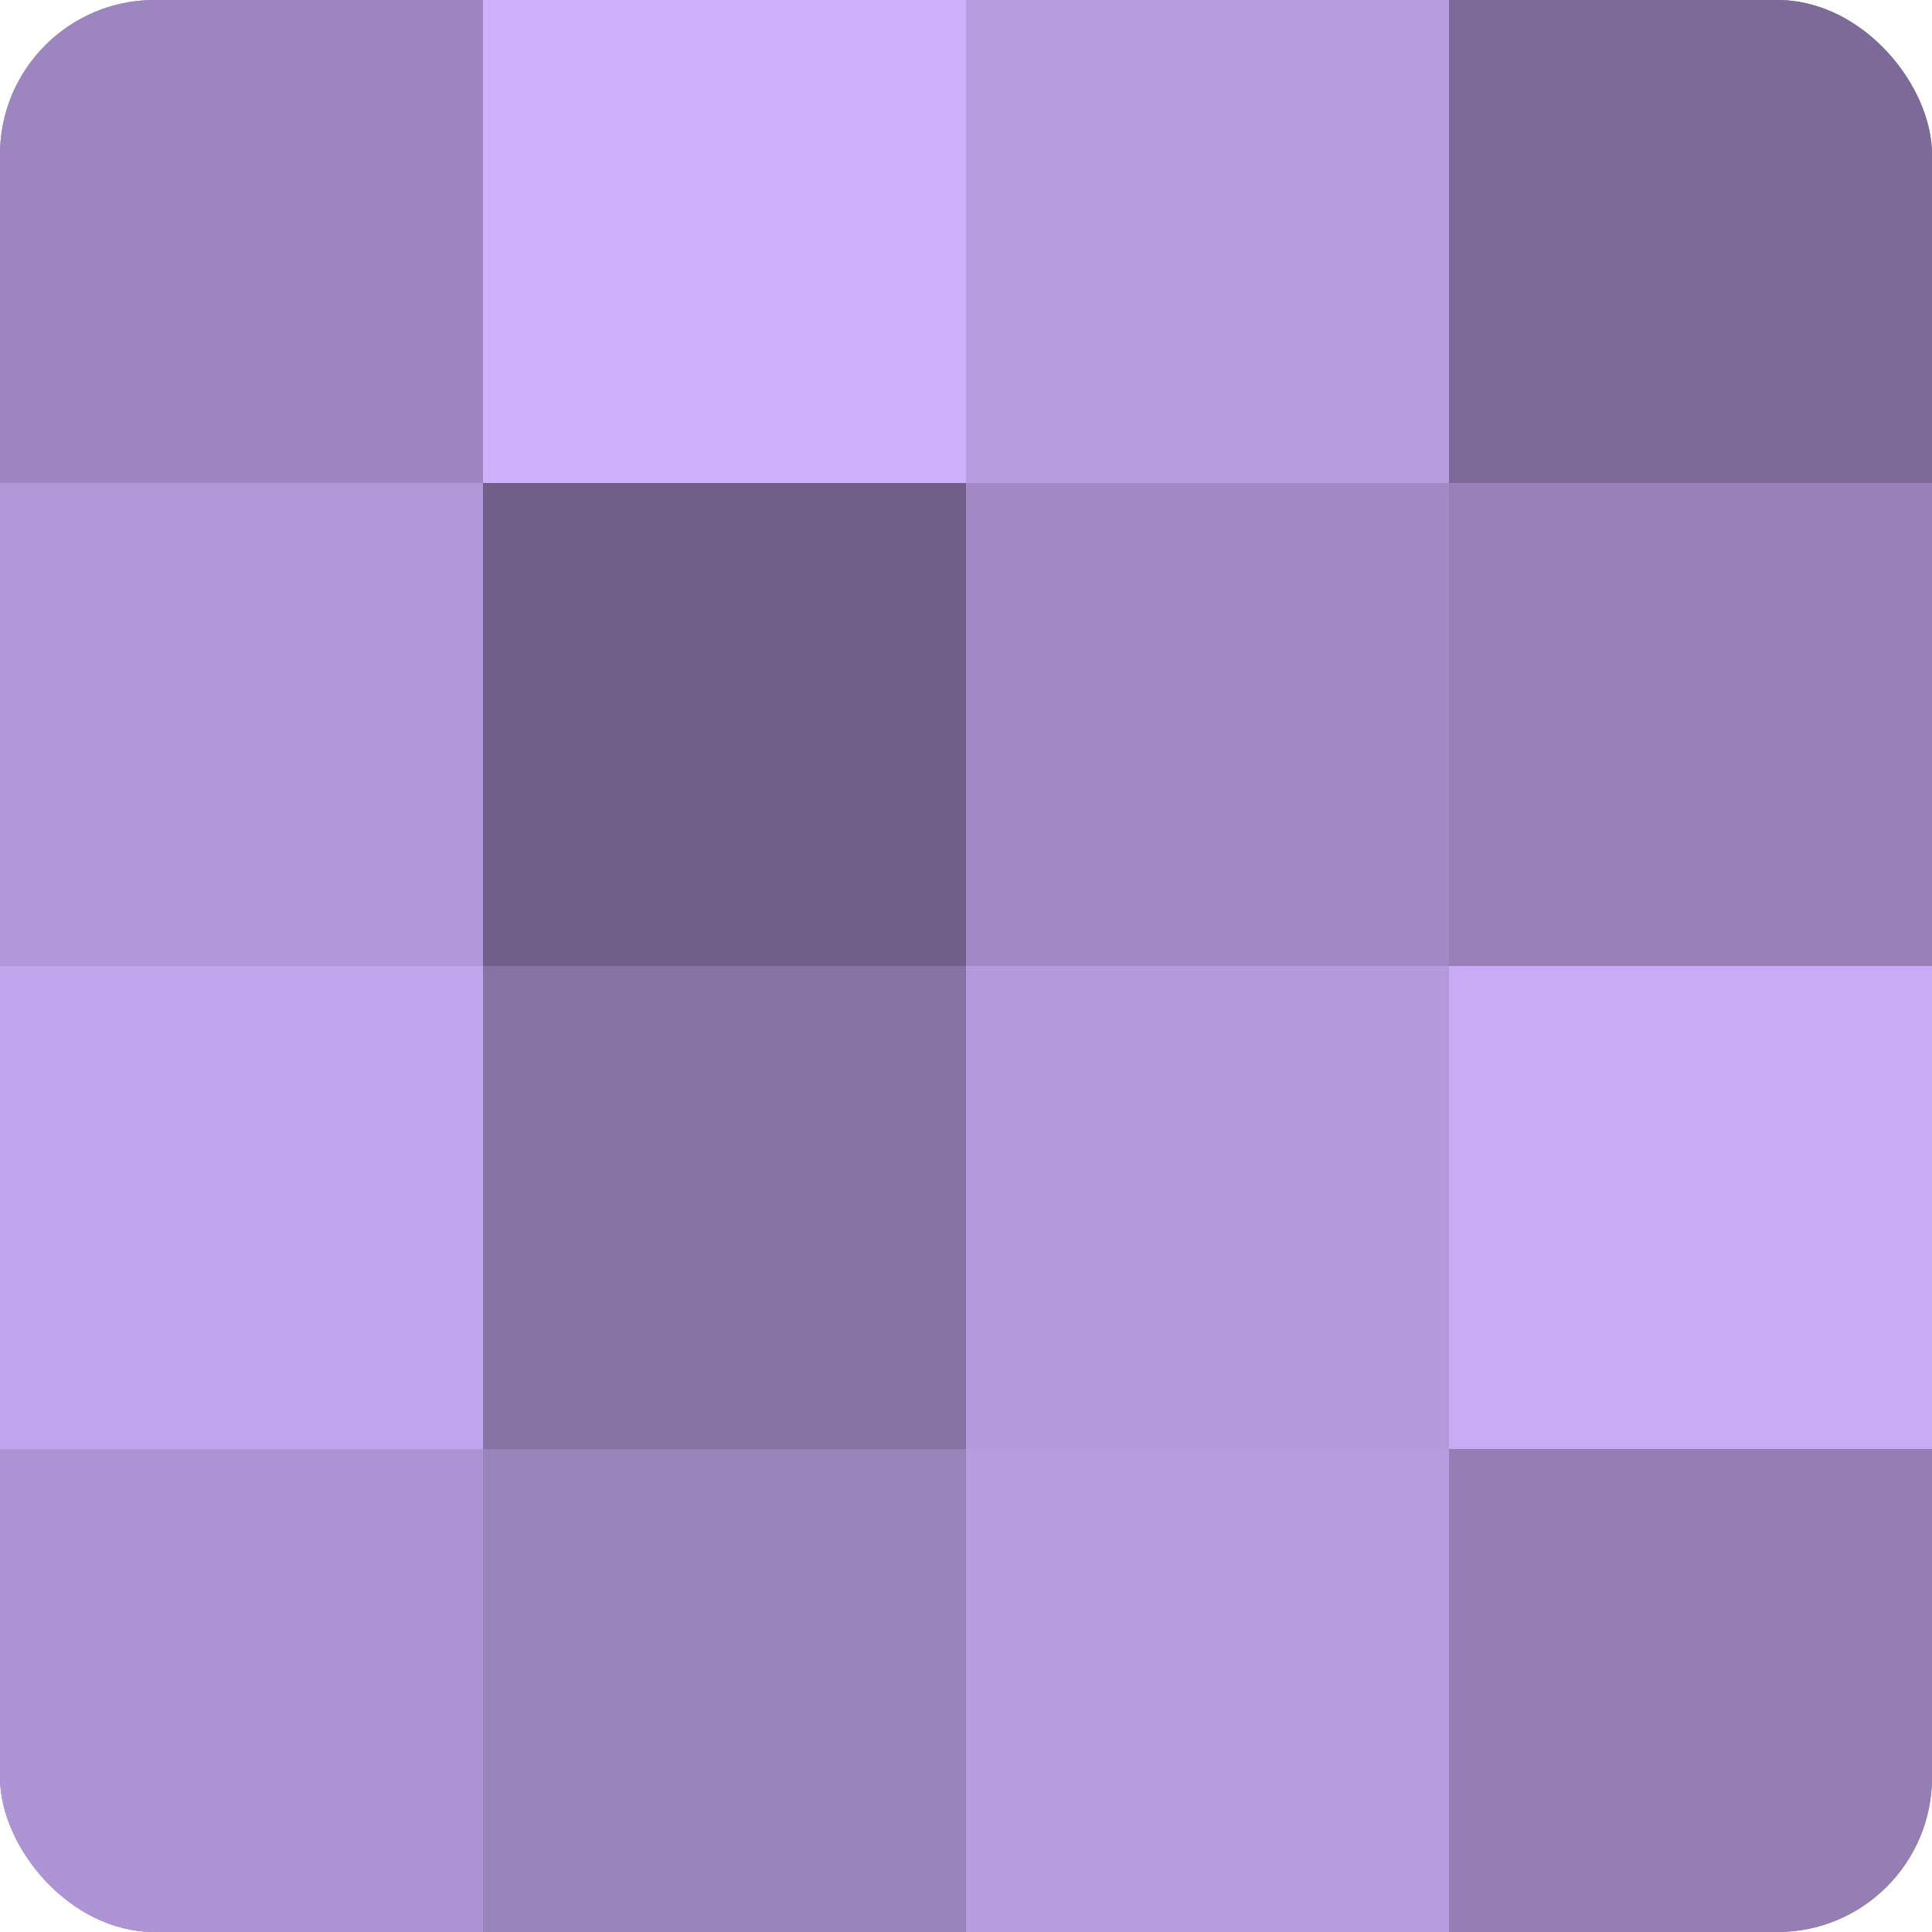 <?xml version="1.0" encoding="UTF-8"?>
<svg xmlns="http://www.w3.org/2000/svg" width="80" height="80" viewBox="0 0 100 100" preserveAspectRatio="xMidYMid meet"><defs><clipPath id="c" width="100" height="100"><rect width="100" height="100" rx="8" ry="8"/></clipPath></defs><g clip-path="url(#c)"><rect width="100" height="100" fill="#8370a0"/><rect width="25" height="25" fill="#9d86c0"/><rect y="25" width="25" height="25" fill="#b197d8"/><rect y="50" width="25" height="25" fill="#c1a5ec"/><rect y="75" width="25" height="25" fill="#ae94d4"/><rect x="25" width="25" height="25" fill="#ceb0fc"/><rect x="25" y="25" width="25" height="25" fill="#705f88"/><rect x="25" y="50" width="25" height="25" fill="#8673a4"/><rect x="25" y="75" width="25" height="25" fill="#9a84bc"/><rect x="50" width="25" height="25" fill="#b79de0"/><rect x="50" y="25" width="25" height="25" fill="#a189c4"/><rect x="50" y="50" width="25" height="25" fill="#b49adc"/><rect x="50" y="75" width="25" height="25" fill="#b79de0"/><rect x="75" width="25" height="25" fill="#7d6a98"/><rect x="75" y="25" width="25" height="25" fill="#9781b8"/><rect x="75" y="50" width="25" height="25" fill="#c8abf4"/><rect x="75" y="75" width="25" height="25" fill="#947eb4"/></g></svg>
